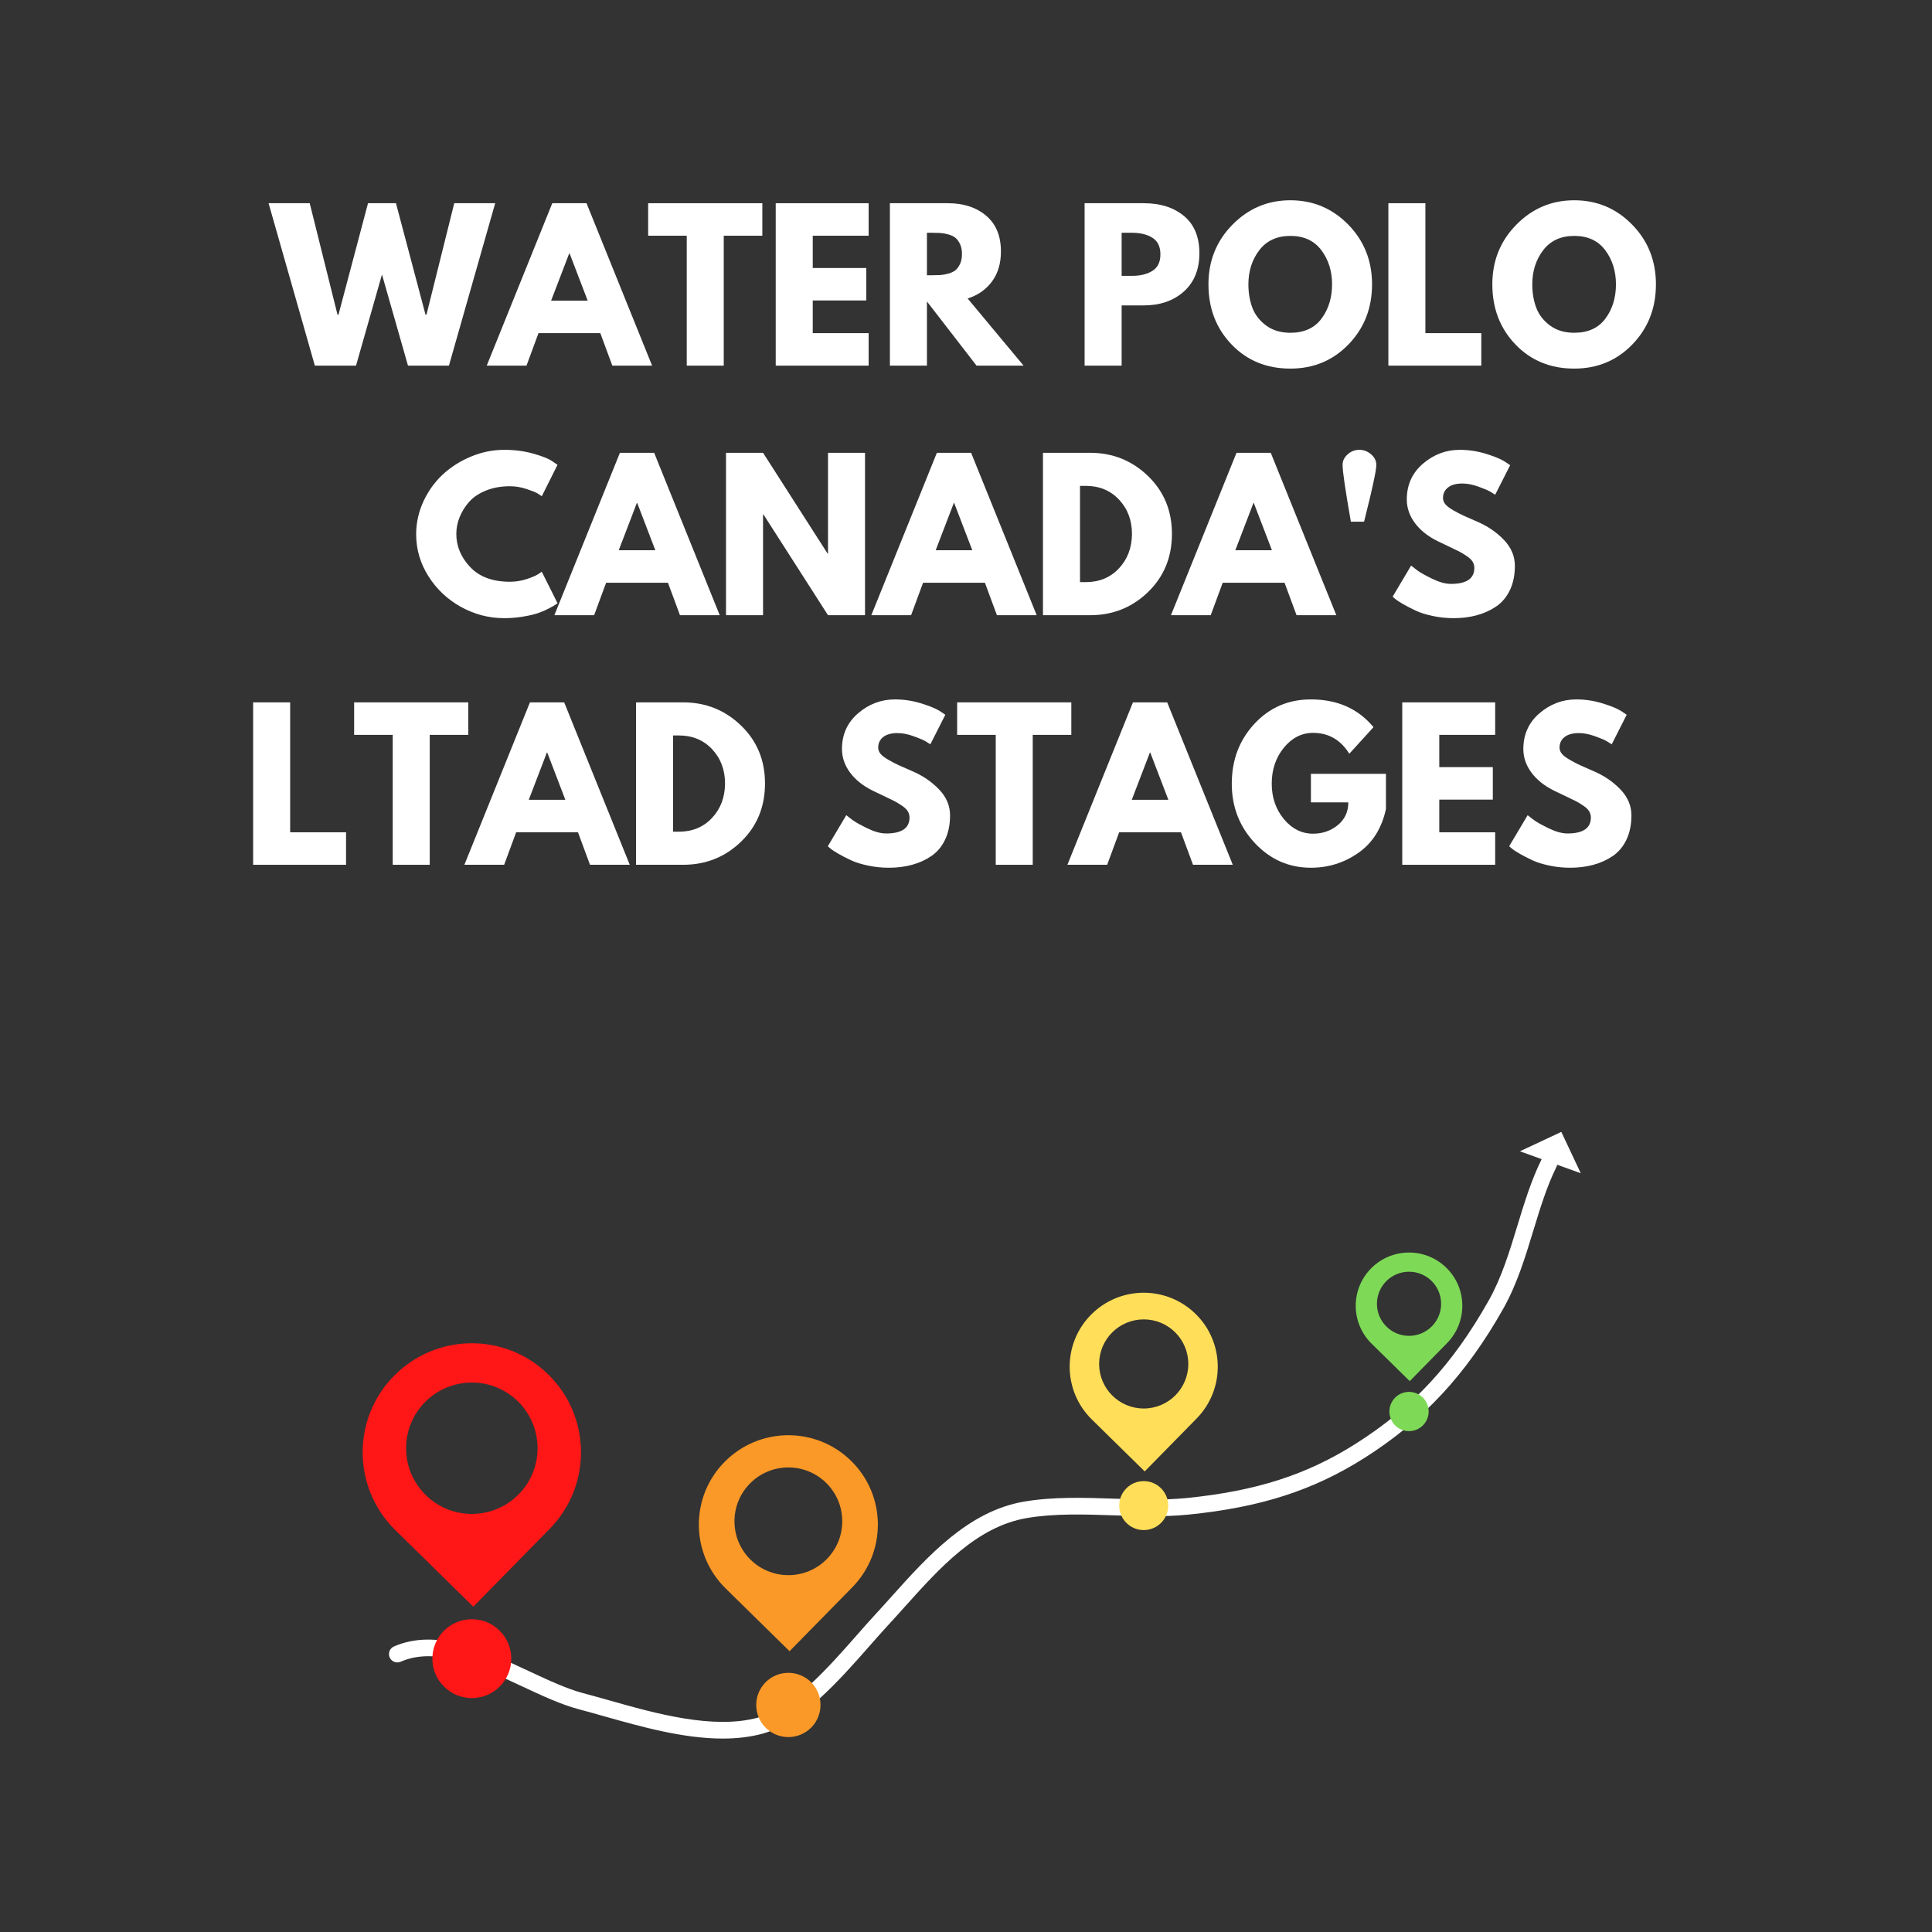 <svg xmlns="http://www.w3.org/2000/svg" width="1125" viewBox="0 0 1125 1125" height="1125" version="1.0"><rect x="0" y="0" width="1125" height="1125" fill="#333333" stroke="none"/><defs><clipPath id="a"><path d="M 226 659.102 L 921 659.102 L 921 1012.352 L 226 1012.352 Z M 226 659.102"/></clipPath></defs><g clip-path="url(#a)"><path fill="#FFF" d="M 920.477 683.176 L 909.152 659.086 L 885.043 670.402 L 897.719 674.969 L 897.645 675.098 C 891.621 687.273 887.508 700.793 883.527 713.863 C 879.016 728.691 874.348 744.023 866.918 757.211 C 845.797 794.676 822.605 819.656 789.367 840.727 C 760.844 858.809 731.41 868.25 690.938 872.301 C 677.516 873.641 663.066 873.152 649.09 872.68 C 631.508 872.09 613.328 871.473 596.293 874.383 C 563.742 879.941 540.051 906.359 519.148 929.664 C 515.836 933.355 512.711 936.844 509.559 940.246 C 506.324 943.734 502.852 947.68 499.172 951.867 C 482.41 970.93 461.551 994.652 441.469 1000.141 C 415.383 1007.273 381.68 997.738 354.598 990.074 C 349.355 988.594 344.406 987.195 339.66 985.945 C 330.078 983.426 319.293 978.383 307.875 973.047 C 282.684 961.266 254.129 947.914 229.414 958.723 C 226.953 959.797 225.836 962.664 226.91 965.117 C 227.988 967.574 230.852 968.695 233.309 967.621 C 253.996 958.574 279.293 970.402 303.758 981.844 C 315.582 987.371 326.754 992.594 337.188 995.34 C 341.848 996.562 346.754 997.953 351.949 999.422 C 372.93 1005.355 397.715 1012.367 420.836 1012.367 C 428.848 1012.367 436.652 1011.527 444.035 1009.508 C 466.926 1003.25 488.855 978.312 506.473 958.277 C 510.109 954.145 513.539 950.238 516.688 946.844 C 519.891 943.383 523.047 939.867 526.383 936.148 C 547.199 912.941 568.719 888.945 597.934 883.953 C 613.988 881.211 631.664 881.809 648.762 882.387 C 663.055 882.867 677.84 883.371 691.906 881.961 C 733.98 877.75 764.688 867.871 794.57 848.926 C 828.797 827.234 853.719 800.414 875.383 761.98 C 883.336 747.867 888.16 732.016 892.828 716.688 C 896.867 703.406 900.688 690.863 906.355 679.402 C 906.547 679.02 906.672 678.625 906.758 678.23 L 920.477 683.176"/></g><path fill="#FF1616" d="M 274.762 881.555 C 253.617 881.555 236.473 864.434 236.473 843.336 C 236.473 822.148 253.617 805.062 274.762 805.062 C 295.926 805.062 313.016 822.148 313.016 843.336 C 313.016 864.434 295.926 881.555 274.762 881.555 Z M 319.301 800.383 C 294.23 775.793 254.027 776.156 229.371 801.207 C 204.766 826.211 205.172 866.484 230.246 891.023 L 275.598 935.574 L 320.125 890.199 C 344.668 865.203 344.359 824.922 319.301 800.383"/><path fill="#FA9927" d="M 459.074 917.207 C 441.738 917.207 427.68 903.168 427.68 885.867 C 427.68 868.5 441.738 854.488 459.074 854.488 C 476.426 854.488 490.441 868.5 490.441 885.867 C 490.441 903.168 476.426 917.207 459.074 917.207 Z M 495.59 850.652 C 475.039 830.492 442.074 830.789 421.859 851.328 C 401.684 871.828 402.02 904.848 422.578 924.973 L 459.758 961.496 L 496.27 924.293 C 516.391 903.801 516.137 870.773 495.59 850.652"/><path fill="#FFDE59" d="M 665.996 820.164 C 651.656 820.164 640.023 808.551 640.023 794.238 C 640.023 779.867 651.656 768.277 665.996 768.277 C 680.352 768.277 691.945 779.867 691.945 794.238 C 691.945 808.551 680.352 820.164 665.996 820.164 Z M 696.203 765.102 C 679.199 748.422 651.93 748.672 635.207 765.66 C 618.52 782.621 618.793 809.938 635.801 826.586 L 666.559 856.801 L 696.766 826.023 C 713.414 809.07 713.203 781.746 696.203 765.102"/><path fill="#FF1616" d="M 297.719 965.836 C 297.719 978.516 287.434 988.793 274.746 988.793 C 262.059 988.793 251.773 978.516 251.773 965.836 C 251.773 953.156 262.059 942.879 274.746 942.879 C 287.434 942.879 297.719 953.156 297.719 965.836"/><path fill="#FA9927" d="M 477.785 992.797 C 477.785 1003.129 469.398 1011.504 459.062 1011.504 C 448.723 1011.504 440.34 1003.129 440.34 992.797 C 440.34 982.465 448.723 974.086 459.062 974.086 C 469.398 974.086 477.785 982.465 477.785 992.797"/><path fill="#FFDE59" d="M 680.25 876.703 C 680.25 884.578 673.863 890.961 665.984 890.961 C 658.105 890.961 651.719 884.578 651.719 876.703 C 651.719 868.832 658.105 862.449 665.984 862.449 C 673.863 862.449 680.25 868.832 680.25 876.703"/><path fill="#7ED957" d="M 831.906 821.918 C 831.906 828.227 826.789 833.34 820.473 833.34 C 814.16 833.34 809.043 828.227 809.043 821.918 C 809.043 815.609 814.16 810.492 820.473 810.492 C 826.789 810.492 831.906 815.609 831.906 821.918"/><path fill="#7ED957" d="M 820.48 777.863 C 810.16 777.863 801.789 769.504 801.789 759.207 C 801.789 748.863 810.16 740.52 820.48 740.52 C 830.812 740.52 839.156 748.863 839.156 759.207 C 839.156 769.504 830.812 777.863 820.48 777.863 Z M 842.223 738.238 C 829.984 726.234 810.359 726.41 798.324 738.641 C 786.309 750.844 786.512 770.508 798.75 782.484 L 820.887 804.23 L 842.625 782.082 C 854.605 769.883 854.457 750.219 842.223 738.238"/><g fill="#FFF"><g><g><path d="M 79.453 0 L 64.312 -53.078 L 49.188 0 L 25.219 0 L -1.719 -94.578 L 22.234 -94.578 L 38.406 -29.688 L 38.984 -29.688 L 56.172 -94.578 L 72.453 -94.578 L 89.656 -29.688 L 90.219 -29.688 L 106.391 -94.578 L 130.234 -94.578 L 103.297 0 Z M 79.453 0" transform="translate(158.117 212.913)"/></g></g></g><g fill="#FFF"><g><g><path d="M 54.906 -94.578 L 93.094 0 L 69.938 0 L 62.938 -18.922 L 26.938 -18.922 L 19.953 0 L -3.203 0 L 34.969 -94.578 Z M 55.594 -37.828 L 45.047 -65.344 L 44.828 -65.344 L 34.281 -37.828 Z M 55.594 -37.828" transform="translate(286.624 212.913)"/></g></g></g><g fill="#FFF"><g><g><path d="M 0.922 -75.656 L 0.922 -94.578 L 67.406 -94.578 L 67.406 -75.656 L 44.938 -75.656 L 44.938 0 L 23.391 0 L 23.391 -75.656 Z M 0.922 -75.656" transform="translate(376.5 212.913)"/></g></g></g><g fill="#FFF"><g><g><path d="M 60.984 -94.578 L 60.984 -75.656 L 28.438 -75.656 L 28.438 -56.859 L 59.609 -56.859 L 59.609 -37.953 L 28.438 -37.953 L 28.438 -18.922 L 60.984 -18.922 L 60.984 0 L 6.875 0 L 6.875 -94.578 Z M 60.984 -94.578" transform="translate(444.823 212.913)"/></g></g></g><g fill="#FFF"><g><g><path d="M 6.875 -94.578 L 40.703 -94.578 C 49.797 -94.578 57.207 -92.148 62.938 -87.297 C 68.664 -82.441 71.531 -75.504 71.531 -66.484 C 71.531 -59.535 69.789 -53.707 66.312 -49 C 62.844 -44.301 58.125 -41 52.156 -39.094 L 84.719 0 L 57.328 0 L 28.438 -37.375 L 28.438 0 L 6.875 0 Z M 28.438 -52.625 L 30.953 -52.625 C 32.941 -52.625 34.625 -52.66 36 -52.734 C 37.375 -52.805 38.938 -53.07 40.688 -53.531 C 42.445 -53.988 43.863 -54.641 44.938 -55.484 C 46.008 -56.328 46.926 -57.551 47.688 -59.156 C 48.457 -60.758 48.844 -62.707 48.844 -65 C 48.844 -67.289 48.457 -69.238 47.688 -70.844 C 46.926 -72.445 46.008 -73.672 44.938 -74.516 C 43.863 -75.359 42.445 -76.008 40.688 -76.469 C 38.938 -76.926 37.375 -77.191 36 -77.266 C 34.625 -77.336 32.941 -77.375 30.953 -77.375 L 28.438 -77.375 Z M 28.438 -52.625" transform="translate(511.312 212.913)"/></g></g></g><g fill="#FFF"><g><g><path d="M 6.875 -94.578 L 41.391 -94.578 C 51.016 -94.578 58.805 -92.094 64.766 -87.125 C 70.734 -82.156 73.719 -74.93 73.719 -65.453 C 73.719 -55.984 70.695 -48.551 64.656 -43.156 C 58.613 -37.77 50.859 -35.078 41.391 -35.078 L 28.438 -35.078 L 28.438 0 L 6.875 0 Z M 28.438 -52.281 L 34.5 -52.281 C 39.32 -52.281 43.281 -53.254 46.375 -55.203 C 49.469 -57.148 51.016 -60.336 51.016 -64.766 C 51.016 -69.273 49.469 -72.504 46.375 -74.453 C 43.281 -76.398 39.32 -77.375 34.5 -77.375 L 28.438 -77.375 Z M 28.438 -52.281" transform="translate(624.687 212.913)"/></g></g></g><g fill="#FFF"><g><g><path d="M 2.641 -47.344 C 2.641 -61.031 7.301 -72.609 16.625 -82.078 C 25.945 -91.555 37.18 -96.297 50.328 -96.297 C 63.547 -96.297 74.781 -91.578 84.031 -82.141 C 93.281 -72.703 97.906 -61.102 97.906 -47.344 C 97.906 -33.508 93.359 -21.875 84.266 -12.438 C 75.172 -3 63.859 1.719 50.328 1.719 C 36.492 1.719 25.086 -2.961 16.109 -12.328 C 7.129 -21.691 2.641 -33.363 2.641 -47.344 Z M 25.906 -47.344 C 25.906 -42.375 26.672 -37.844 28.203 -33.75 C 29.734 -29.664 32.406 -26.207 36.219 -23.375 C 40.039 -20.551 44.742 -19.141 50.328 -19.141 C 58.348 -19.141 64.398 -21.891 68.484 -27.391 C 72.578 -32.898 74.625 -39.551 74.625 -47.344 C 74.625 -55.062 72.539 -61.691 68.375 -67.234 C 64.219 -72.773 58.203 -75.547 50.328 -75.547 C 42.535 -75.547 36.516 -72.773 32.266 -67.234 C 28.023 -61.691 25.906 -55.062 25.906 -47.344 Z M 25.906 -47.344" transform="translate(701.035 212.913)"/></g></g></g><g fill="#FFF"><g><g><path d="M 28.438 -94.578 L 28.438 -18.922 L 60.984 -18.922 L 60.984 0 L 6.875 0 L 6.875 -94.578 Z M 28.438 -94.578" transform="translate(801.571 212.913)"/></g></g></g><g fill="#FFF"><g><g><path d="M 2.641 -47.344 C 2.641 -61.031 7.301 -72.609 16.625 -82.078 C 25.945 -91.555 37.18 -96.297 50.328 -96.297 C 63.547 -96.297 74.781 -91.578 84.031 -82.141 C 93.281 -72.703 97.906 -61.102 97.906 -47.344 C 97.906 -33.508 93.359 -21.875 84.266 -12.438 C 75.172 -3 63.859 1.719 50.328 1.719 C 36.492 1.719 25.086 -2.961 16.109 -12.328 C 7.129 -21.691 2.641 -33.363 2.641 -47.344 Z M 25.906 -47.344 C 25.906 -42.375 26.672 -37.844 28.203 -33.75 C 29.734 -29.664 32.406 -26.207 36.219 -23.375 C 40.039 -20.551 44.742 -19.141 50.328 -19.141 C 58.348 -19.141 64.398 -21.891 68.484 -27.391 C 72.578 -32.898 74.625 -39.551 74.625 -47.344 C 74.625 -55.062 72.539 -61.691 68.375 -67.234 C 64.219 -72.773 58.203 -75.547 50.328 -75.547 C 42.535 -75.547 36.516 -72.773 32.266 -67.234 C 28.023 -61.691 25.906 -55.062 25.906 -47.344 Z M 25.906 -47.344" transform="translate(866.34 212.913)"/></g></g></g><g fill="#FFF"><g><g><path d="M 57.203 -19.484 C 60.492 -19.484 63.688 -19.977 66.781 -20.969 C 69.875 -21.969 72.145 -22.926 73.594 -23.844 L 75.781 -25.328 L 84.953 -7 C 84.641 -6.77 84.219 -6.461 83.688 -6.078 C 83.156 -5.691 81.91 -4.984 79.953 -3.953 C 78.004 -2.922 75.922 -2.02 73.703 -1.25 C 71.492 -0.488 68.594 0.191 65 0.797 C 61.406 1.41 57.695 1.719 53.875 1.719 C 45.094 1.719 36.766 -0.438 28.891 -4.75 C 21.016 -9.07 14.672 -15.016 9.859 -22.578 C 5.047 -30.148 2.641 -38.332 2.641 -47.125 C 2.641 -53.77 4.051 -60.148 6.875 -66.266 C 9.707 -72.379 13.473 -77.613 18.172 -81.969 C 22.867 -86.32 28.348 -89.797 34.609 -92.391 C 40.879 -94.992 47.301 -96.297 53.875 -96.297 C 59.988 -96.297 65.625 -95.566 70.781 -94.109 C 75.945 -92.66 79.598 -91.211 81.734 -89.766 L 84.953 -87.578 L 75.781 -69.25 C 75.238 -69.707 74.43 -70.258 73.359 -70.906 C 72.297 -71.551 70.16 -72.41 66.953 -73.484 C 63.742 -74.555 60.492 -75.094 57.203 -75.094 C 52.004 -75.094 47.344 -74.25 43.219 -72.562 C 39.094 -70.883 35.828 -68.672 33.422 -65.922 C 31.016 -63.172 29.18 -60.207 27.922 -57.031 C 26.66 -53.863 26.031 -50.633 26.031 -47.344 C 26.031 -40.164 28.723 -33.727 34.109 -28.031 C 39.492 -22.332 47.191 -19.484 57.203 -19.484 Z M 57.203 -19.484" transform="translate(239.686 358.237)"/></g></g></g><g fill="#FFF"><g><g><path d="M 54.906 -94.578 L 93.094 0 L 69.938 0 L 62.938 -18.922 L 26.938 -18.922 L 19.953 0 L -3.203 0 L 34.969 -94.578 Z M 55.594 -37.828 L 45.047 -65.344 L 44.828 -65.344 L 34.281 -37.828 Z M 55.594 -37.828" transform="translate(326.007 358.237)"/></g></g></g><g fill="#FFF"><g><g><path d="M 28.438 -58.703 L 28.438 0 L 6.875 0 L 6.875 -94.578 L 28.438 -94.578 L 66.031 -35.875 L 66.266 -35.875 L 66.266 -94.578 L 87.812 -94.578 L 87.812 0 L 66.266 0 L 28.656 -58.703 Z M 28.438 -58.703" transform="translate(415.882 358.237)"/></g></g></g><g fill="#FFF"><g><g><path d="M 54.906 -94.578 L 93.094 0 L 69.938 0 L 62.938 -18.922 L 26.938 -18.922 L 19.953 0 L -3.203 0 L 34.969 -94.578 Z M 55.594 -37.828 L 45.047 -65.344 L 44.828 -65.344 L 34.281 -37.828 Z M 55.594 -37.828" transform="translate(510.571 358.237)"/></g></g></g><g fill="#FFF"><g><g><path d="M 6.875 -94.578 L 34.281 -94.578 C 47.426 -94.578 58.66 -90.086 67.984 -81.109 C 77.305 -72.129 81.969 -60.875 81.969 -47.344 C 81.969 -33.738 77.32 -22.445 68.031 -13.469 C 58.75 -4.488 47.5 0 34.281 0 L 6.875 0 Z M 28.438 -19.266 L 31.75 -19.266 C 39.625 -19.266 46.062 -21.914 51.062 -27.219 C 56.07 -32.531 58.617 -39.203 58.703 -47.234 C 58.703 -55.254 56.195 -61.938 51.188 -67.281 C 46.176 -72.633 39.695 -75.312 31.75 -75.312 L 28.438 -75.312 Z M 28.438 -19.266" transform="translate(600.446 358.237)"/></g></g></g><g fill="#FFF"><g><g><path d="M 54.906 -94.578 L 93.094 0 L 69.938 0 L 62.938 -18.922 L 26.938 -18.922 L 19.953 0 L -3.203 0 L 34.969 -94.578 Z M 55.594 -37.828 L 45.047 -65.344 L 44.828 -65.344 L 34.281 -37.828 Z M 55.594 -37.828" transform="translate(685.048 358.237)"/></g></g></g><g fill="#FFF"><g><g><path d="M 9.797 -93.656 C 11.742 -95.414 14.016 -96.297 16.609 -96.297 C 19.211 -96.297 21.508 -95.414 23.5 -93.656 C 25.488 -91.906 26.484 -89.922 26.484 -87.703 L 26.484 -87.234 C 26.484 -85.711 25.891 -82.219 24.703 -76.75 C 23.516 -71.289 22.312 -66.191 21.094 -61.453 L 19.375 -54.453 L 11.688 -54.453 C 8.477 -72.797 6.875 -83.723 6.875 -87.234 L 6.875 -87.703 C 6.875 -89.922 7.848 -91.906 9.797 -93.656 Z M 9.797 -93.656" transform="translate(774.923 358.237)"/></g></g></g><g fill="#FFF"><g><g><path d="M 41.734 -96.297 C 46.848 -96.297 51.848 -95.551 56.734 -94.062 C 61.629 -92.57 65.266 -91.102 67.641 -89.656 L 71.078 -87.359 L 62.359 -70.156 C 61.672 -70.613 60.719 -71.207 59.5 -71.938 C 58.281 -72.664 55.988 -73.641 52.625 -74.859 C 49.258 -76.078 46.125 -76.688 43.219 -76.688 C 39.625 -76.688 36.852 -75.922 34.906 -74.391 C 32.957 -72.867 31.984 -70.812 31.984 -68.219 C 31.984 -66.914 32.441 -65.707 33.359 -64.594 C 34.273 -63.488 35.844 -62.305 38.062 -61.047 C 40.281 -59.785 42.227 -58.77 43.906 -58 C 45.582 -57.238 48.18 -56.094 51.703 -54.562 C 57.816 -51.969 63.031 -48.438 67.344 -43.969 C 71.664 -39.5 73.828 -34.438 73.828 -28.781 C 73.828 -23.352 72.852 -18.613 70.906 -14.562 C 68.957 -10.508 66.281 -7.336 62.875 -5.047 C 59.477 -2.754 55.711 -1.055 51.578 0.047 C 47.453 1.16 42.984 1.719 38.172 1.719 C 34.047 1.719 29.992 1.297 26.016 0.453 C 22.047 -0.379 18.723 -1.426 16.047 -2.688 C 13.367 -3.945 10.961 -5.188 8.828 -6.406 C 6.691 -7.633 5.125 -8.672 4.125 -9.516 L 2.641 -10.781 L 13.406 -28.891 C 14.32 -28.129 15.582 -27.156 17.188 -25.969 C 18.801 -24.781 21.648 -23.191 25.734 -21.203 C 29.828 -19.223 33.441 -18.234 36.578 -18.234 C 45.672 -18.234 50.219 -21.328 50.219 -27.516 C 50.219 -28.816 49.891 -30.02 49.234 -31.125 C 48.586 -32.227 47.441 -33.332 45.797 -34.438 C 44.148 -35.551 42.695 -36.43 41.438 -37.078 C 40.176 -37.734 38.113 -38.727 35.25 -40.062 C 32.383 -41.406 30.266 -42.422 28.891 -43.109 C 23.16 -45.93 18.727 -49.461 15.594 -53.703 C 12.457 -57.953 10.891 -62.52 10.891 -67.406 C 10.891 -75.895 14.02 -82.832 20.281 -88.219 C 26.551 -93.602 33.703 -96.297 41.734 -96.297 Z M 41.734 -96.297" transform="translate(808.282 358.237)"/></g></g></g><g fill="#FFF"><g><g><path d="M 28.438 -94.578 L 28.438 -18.922 L 60.984 -18.922 L 60.984 0 L 6.875 0 L 6.875 -94.578 Z M 28.438 -94.578" transform="translate(140.523 503.562)"/></g></g></g><g fill="#FFF"><g><g><path d="M 0.922 -75.656 L 0.922 -94.578 L 67.406 -94.578 L 67.406 -75.656 L 44.938 -75.656 L 44.938 0 L 23.391 0 L 23.391 -75.656 Z M 0.922 -75.656" transform="translate(205.292 503.562)"/></g></g></g><g fill="#FFF"><g><g><path d="M 54.906 -94.578 L 93.094 0 L 69.938 0 L 62.938 -18.922 L 26.938 -18.922 L 19.953 0 L -3.203 0 L 34.969 -94.578 Z M 55.594 -37.828 L 45.047 -65.344 L 44.828 -65.344 L 34.281 -37.828 Z M 55.594 -37.828" transform="translate(273.615 503.562)"/></g></g></g><g fill="#FFF"><g><g><path d="M 6.875 -94.578 L 34.281 -94.578 C 47.426 -94.578 58.66 -90.086 67.984 -81.109 C 77.305 -72.129 81.969 -60.875 81.969 -47.344 C 81.969 -33.738 77.32 -22.445 68.031 -13.469 C 58.75 -4.488 47.5 0 34.281 0 L 6.875 0 Z M 28.438 -19.266 L 31.75 -19.266 C 39.625 -19.266 46.062 -21.914 51.062 -27.219 C 56.07 -32.531 58.617 -39.203 58.703 -47.234 C 58.703 -55.254 56.195 -61.938 51.188 -67.281 C 46.176 -72.633 39.695 -75.312 31.75 -75.312 L 28.438 -75.312 Z M 28.438 -19.266" transform="translate(363.49 503.562)"/></g></g></g><g fill="#FFF"><g><g><path d="M 41.734 -96.297 C 46.848 -96.297 51.848 -95.551 56.734 -94.062 C 61.629 -92.57 65.266 -91.102 67.641 -89.656 L 71.078 -87.359 L 62.359 -70.156 C 61.672 -70.613 60.719 -71.207 59.5 -71.938 C 58.281 -72.664 55.988 -73.641 52.625 -74.859 C 49.258 -76.078 46.125 -76.688 43.219 -76.688 C 39.625 -76.688 36.852 -75.922 34.906 -74.391 C 32.957 -72.867 31.984 -70.812 31.984 -68.219 C 31.984 -66.914 32.441 -65.707 33.359 -64.594 C 34.273 -63.488 35.844 -62.305 38.062 -61.047 C 40.281 -59.785 42.227 -58.77 43.906 -58 C 45.582 -57.238 48.18 -56.094 51.703 -54.562 C 57.816 -51.969 63.031 -48.438 67.344 -43.969 C 71.664 -39.5 73.828 -34.438 73.828 -28.781 C 73.828 -23.352 72.852 -18.613 70.906 -14.562 C 68.957 -10.508 66.281 -7.336 62.875 -5.047 C 59.477 -2.754 55.711 -1.055 51.578 0.047 C 47.453 1.16 42.984 1.719 38.172 1.719 C 34.047 1.719 29.992 1.297 26.016 0.453 C 22.047 -0.379 18.723 -1.426 16.047 -2.688 C 13.367 -3.945 10.961 -5.188 8.828 -6.406 C 6.691 -7.633 5.125 -8.672 4.125 -9.516 L 2.641 -10.781 L 13.406 -28.891 C 14.32 -28.129 15.582 -27.156 17.188 -25.969 C 18.801 -24.781 21.648 -23.191 25.734 -21.203 C 29.828 -19.223 33.441 -18.234 36.578 -18.234 C 45.672 -18.234 50.219 -21.328 50.219 -27.516 C 50.219 -28.816 49.891 -30.02 49.234 -31.125 C 48.586 -32.227 47.441 -33.332 45.797 -34.438 C 44.148 -35.551 42.695 -36.43 41.438 -37.078 C 40.176 -37.734 38.113 -38.727 35.25 -40.062 C 32.383 -41.406 30.266 -42.422 28.891 -43.109 C 23.16 -45.93 18.727 -49.461 15.594 -53.703 C 12.457 -57.953 10.891 -62.52 10.891 -67.406 C 10.891 -75.895 14.02 -82.832 20.281 -88.219 C 26.551 -93.602 33.703 -96.297 41.734 -96.297 Z M 41.734 -96.297" transform="translate(479.388 503.562)"/></g></g></g><g fill="#FFF"><g><g><path d="M 0.922 -75.656 L 0.922 -94.578 L 67.406 -94.578 L 67.406 -75.656 L 44.938 -75.656 L 44.938 0 L 23.391 0 L 23.391 -75.656 Z M 0.922 -75.656" transform="translate(556.423 503.562)"/></g></g></g><g fill="#FFF"><g><g><path d="M 54.906 -94.578 L 93.094 0 L 69.938 0 L 62.938 -18.922 L 26.938 -18.922 L 19.953 0 L -3.203 0 L 34.969 -94.578 Z M 55.594 -37.828 L 45.047 -65.344 L 44.828 -65.344 L 34.281 -37.828 Z M 55.594 -37.828" transform="translate(624.747 503.562)"/></g></g></g><g fill="#FFF"><g><g><path d="M 92.406 -52.969 L 92.406 -32.438 C 89.957 -21.207 84.602 -12.707 76.344 -6.938 C 68.094 -1.164 58.883 1.719 48.719 1.719 C 35.957 1.719 25.086 -3.055 16.109 -12.609 C 7.129 -22.16 2.641 -33.703 2.641 -47.234 C 2.641 -60.992 7.031 -72.609 15.812 -82.078 C 24.602 -91.555 35.57 -96.297 48.719 -96.297 C 64.082 -96.297 76.234 -90.91 85.172 -80.141 L 71.078 -64.656 C 66.035 -72.758 59.004 -76.812 49.984 -76.812 C 43.336 -76.812 37.66 -73.926 32.953 -68.156 C 28.254 -62.383 25.906 -55.41 25.906 -47.234 C 25.906 -39.203 28.254 -32.336 32.953 -26.641 C 37.66 -20.953 43.336 -18.109 49.984 -18.109 C 55.484 -18.109 60.273 -19.77 64.359 -23.094 C 68.453 -26.426 70.5 -30.844 70.5 -36.344 L 48.719 -36.344 L 48.719 -52.969 Z M 92.406 -52.969" transform="translate(714.622 503.562)"/></g></g></g><g fill="#FFF"><g><g><path d="M 60.984 -94.578 L 60.984 -75.656 L 28.438 -75.656 L 28.438 -56.859 L 59.609 -56.859 L 59.609 -37.953 L 28.438 -37.953 L 28.438 -18.922 L 60.984 -18.922 L 60.984 0 L 6.875 0 L 6.875 -94.578 Z M 60.984 -94.578" transform="translate(809.655 503.562)"/></g></g></g><g fill="#FFF"><g><g><path d="M 41.734 -96.297 C 46.848 -96.297 51.848 -95.551 56.734 -94.062 C 61.629 -92.57 65.266 -91.102 67.641 -89.656 L 71.078 -87.359 L 62.359 -70.156 C 61.672 -70.613 60.719 -71.207 59.5 -71.938 C 58.281 -72.664 55.988 -73.641 52.625 -74.859 C 49.258 -76.078 46.125 -76.688 43.219 -76.688 C 39.625 -76.688 36.852 -75.922 34.906 -74.391 C 32.957 -72.867 31.984 -70.812 31.984 -68.219 C 31.984 -66.914 32.441 -65.707 33.359 -64.594 C 34.273 -63.488 35.844 -62.305 38.062 -61.047 C 40.281 -59.785 42.227 -58.77 43.906 -58 C 45.582 -57.238 48.18 -56.094 51.703 -54.562 C 57.816 -51.969 63.031 -48.438 67.344 -43.969 C 71.664 -39.5 73.828 -34.438 73.828 -28.781 C 73.828 -23.352 72.852 -18.613 70.906 -14.562 C 68.957 -10.508 66.281 -7.336 62.875 -5.047 C 59.477 -2.754 55.711 -1.055 51.578 0.047 C 47.453 1.16 42.984 1.719 38.172 1.719 C 34.047 1.719 29.992 1.297 26.016 0.453 C 22.047 -0.379 18.723 -1.426 16.047 -2.688 C 13.367 -3.945 10.961 -5.188 8.828 -6.406 C 6.691 -7.633 5.125 -8.672 4.125 -9.516 L 2.641 -10.781 L 13.406 -28.891 C 14.32 -28.129 15.582 -27.156 17.188 -25.969 C 18.801 -24.781 21.648 -23.191 25.734 -21.203 C 29.828 -19.223 33.441 -18.234 36.578 -18.234 C 45.672 -18.234 50.219 -21.328 50.219 -27.516 C 50.219 -28.816 49.891 -30.02 49.234 -31.125 C 48.586 -32.227 47.441 -33.332 45.797 -34.438 C 44.148 -35.551 42.695 -36.43 41.438 -37.078 C 40.176 -37.734 38.113 -38.727 35.25 -40.062 C 32.383 -41.406 30.266 -42.422 28.891 -43.109 C 23.16 -45.93 18.727 -49.461 15.594 -53.703 C 12.457 -57.953 10.891 -62.52 10.891 -67.406 C 10.891 -75.895 14.02 -82.832 20.281 -88.219 C 26.551 -93.602 33.703 -96.297 41.734 -96.297 Z M 41.734 -96.297" transform="translate(876.144 503.562)"/></g></g></g></svg>
